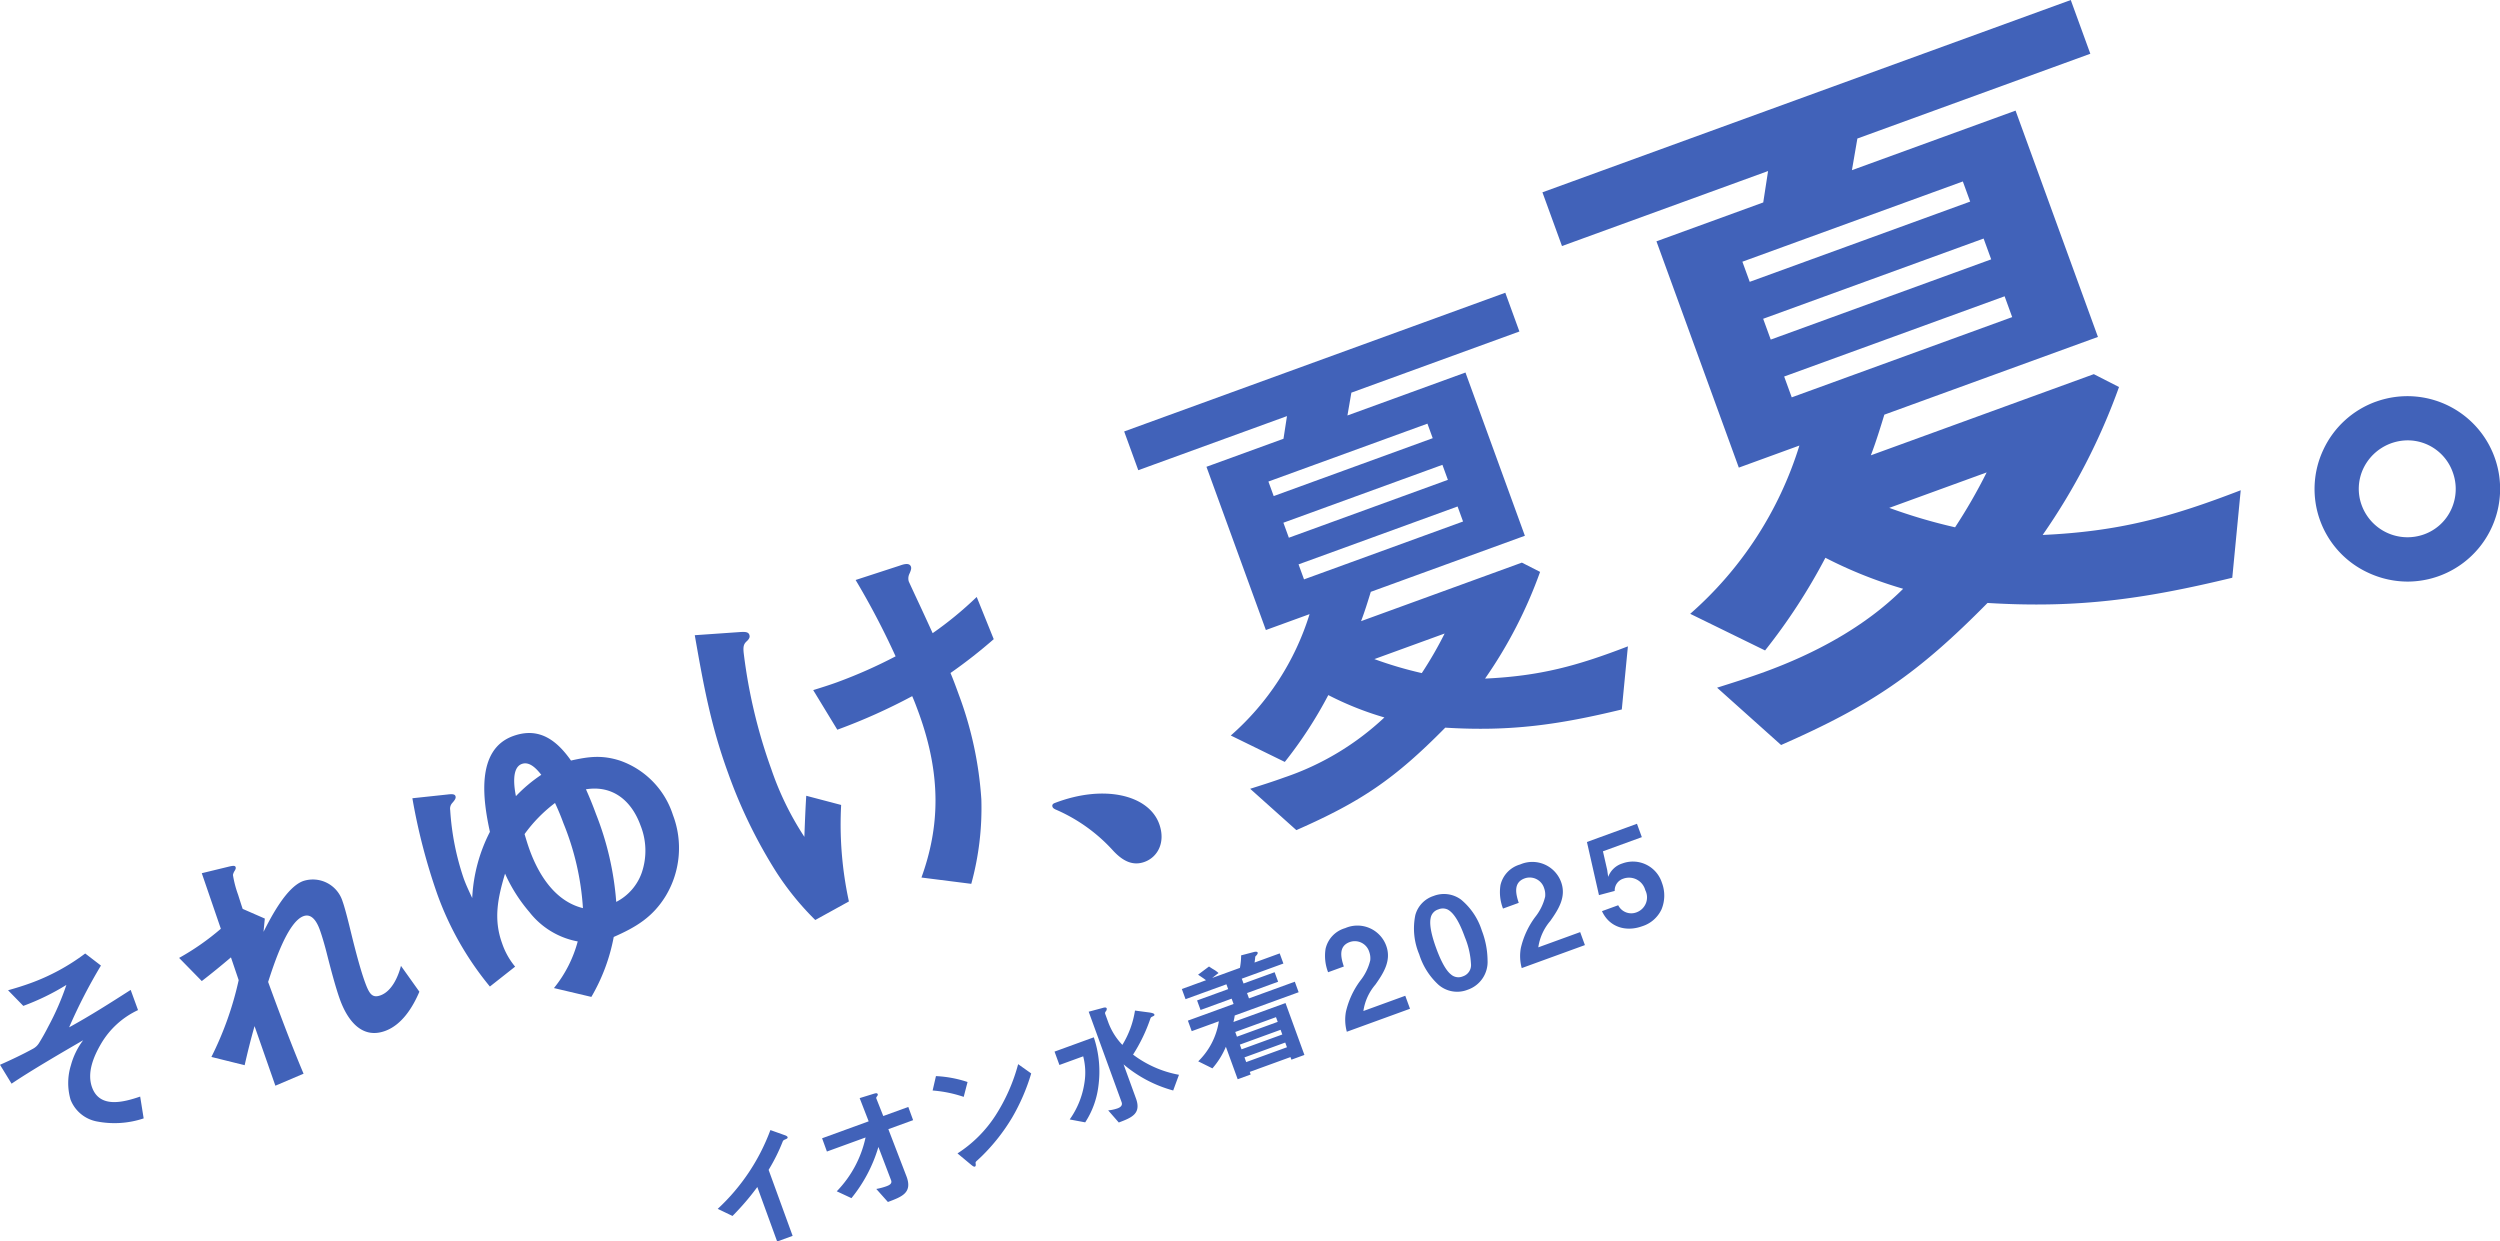<svg xmlns="http://www.w3.org/2000/svg" width="385" height="191.19" viewBox="0 0 385 191.19"><g transform="translate(-6887.809 -2159.28)"><path d="M6901.991,2326.745c-.818-2.247.206-4.708,1.365-6.7a12.931,12.931,0,0,1,5.709-5.211l-1.133-3.109c-3.054,1.958-6.139,3.929-9.478,5.765a81.759,81.759,0,0,1,4.9-9.513l-2.424-1.86a32.29,32.29,0,0,1-8.471,4.585c-1.119.407-2.259.757-3.41,1.078l2.35,2.408a37.014,37.014,0,0,0,6.634-3.231,41.031,41.031,0,0,1-2.8,6.434c-.4.8-1,1.865-1.457,2.586a2.408,2.408,0,0,1-.9.817c-1.569.864-3.411,1.731-5.064,2.463l1.779,2.909c2.912-1.973,7.829-4.84,11.027-6.69a11.207,11.207,0,0,0-1.887,3.852,9.208,9.208,0,0,0-.055,5.3,5.419,5.419,0,0,0,3.991,3.344,14.188,14.188,0,0,0,7.266-.459l-.537-3.36C6906.77,2329.052,6903.166,2329.972,6901.991,2326.745Z" fill="#4162b9"/><path d="M6946.411,2312.563c-1.305.475-1.752-.257-2.413-2.077-.6-1.661-1.3-4.183-2.123-7.554-.271-1.111-.886-3.663-1.3-4.81a4.793,4.793,0,0,0-6.076-3.162c-2.57.936-4.934,5.512-6.108,7.821l.2-2.042-3.408-1.49c-.116-.318-.422-1.28-.713-2.2a16.323,16.323,0,0,1-.788-3.027,1.756,1.756,0,0,1,.262-.633c.14-.23.216-.393.144-.591-.087-.235-.392-.215-1.133-.034l-4.072.989,2.936,8.558a38.692,38.692,0,0,1-6.426,4.488l3.491,3.565c1.539-1.187,3.023-2.4,4.492-3.65l1.189,3.508a50.5,50.5,0,0,1-4.2,11.827l5.12,1.272c.463-2.049.955-4.02,1.526-6.018l3.205,9.176,4.342-1.85c-1.964-4.657-3.989-10.1-5.457-14.131.823-2.538,2.956-9.225,5.446-10.132,1.345-.489,2.118,1.021,2.507,2.089s.845,2.691,1.129,3.841c.522,2.049,1.3,5.035,1.987,6.933,1.093,3.006,3.269,6.154,6.946,4.816,2.57-.936,4.24-3.6,5.278-6.041l-2.837-3.982C6949.127,2309.694,6948.15,2311.93,6946.411,2312.563Z" fill="#4162b9"/><path d="M6983.3,2276.421c-2.776-.9-4.854-.626-7.557-.016-2.2-3.132-4.933-5.223-8.923-3.77-5.823,2.118-4.595,10.02-3.565,14.751a24.844,24.844,0,0,0-2.725,10.19c-.47-1-.923-1.95-1.3-2.983a40.348,40.348,0,0,1-2.091-10.566,1.293,1.293,0,0,1,.3-1.067c.413-.469.626-.761.507-1.09s-.593-.315-1.255-.234l-5.375.574a92.117,92.117,0,0,0,3.851,14.816,47.555,47.555,0,0,0,8.086,14.181l3.885-3.063a11.224,11.224,0,0,1-2-3.581c-1.368-3.756-.652-7.048.448-10.745a24.262,24.262,0,0,0,3.751,5.919,12.261,12.261,0,0,0,7.442,4.524,19.322,19.322,0,0,1-3.661,7.182l5.76,1.36a28.778,28.778,0,0,0,3.446-9.231c3.437-1.517,6.019-3.041,8.046-6.384a14.313,14.313,0,0,0,1.068-12.408A13.088,13.088,0,0,0,6983.3,2276.421Zm-16.038,5.465c-.256-1.29-.735-4.36.908-4.958,1.221-.443,2.314.806,3,1.673A22.971,22.971,0,0,0,6967.261,2281.886Zm2.107,8.273c-.29-.8-.534-1.615-.777-2.43a22.506,22.506,0,0,1,4.69-4.791c.487,1.045.91,2.062,1.286,3.095a41.462,41.462,0,0,1,3.014,13.1C6973.315,2298.08,6970.787,2294.056,6969.368,2290.159Zm17.278,3.494a8.051,8.051,0,0,1-3.938,4.519,46.041,46.041,0,0,0-3.121-13.541c-.461-1.268-.97-2.518-1.543-3.8,4.171-.667,7.037,1.8,8.4,5.555A10.465,10.465,0,0,1,6986.646,2293.653Z" fill="#4162b9"/><path d="M7037.385,2295.39a44.005,44.005,0,0,0,1.552-13.007,56.394,56.394,0,0,0-3.445-16.05c-.416-1.144-.832-2.289-1.306-3.412a77.46,77.46,0,0,0,6.658-5.21l-2.623-6.5a55.53,55.53,0,0,1-6.784,5.578c-.656-1.445-1.6-3.5-2.457-5.326-.879-1.883-1.208-2.606-1.229-2.664a1.661,1.661,0,0,1,.1-1.139c.292-.624.323-.9.24-1.124-.229-.63-1.109-.374-1.739-.145l-6.778,2.208a119.739,119.739,0,0,1,6.158,11.756,74.905,74.905,0,0,1-8.984,3.983c-1.2.438-2.481.839-3.705,1.218l3.712,6.1a89.443,89.443,0,0,0,11.533-5.169c.37.837.682,1.7,1,2.554,3.561,9.786,3.2,17.693.424,25.379Z" fill="#4162b9"/><path d="M7017.346,2283.243l-5.375-1.414c-.135,2.123-.212,4.225-.289,6.326a45.879,45.879,0,0,1-5.082-10.4,81.506,81.506,0,0,1-4.266-17.954c-.1-1,.02-1.368.509-1.8.432-.418.463-.689.359-.975-.167-.457-.687-.462-1.571-.4l-6.827.475c1.324,7.555,2.46,13.88,5.106,21.147a76.389,76.389,0,0,0,7.469,15.363,43.415,43.415,0,0,0,5.981,7.349l5.181-2.858A55.876,55.876,0,0,1,7017.346,2283.243Z" fill="#4162b9"/><path d="M7059.217,2290.266c1.511,1.638,3.061,2.4,4.858,1.743,2.023-.735,3.277-3.025,2.247-5.856-1.62-4.449-8.489-6.124-16.081-3.208-.36.132-.429.36-.348.586.066.178.205.281.45.4A25.628,25.628,0,0,1,7059.217,2290.266Z" fill="#4162b9"/><path d="M7122.179,2245.923l-24.767,9.015c.564-1.472,1.031-2.994,1.5-4.516l23.728-8.635-9.15-25.139-18.176,6.616.606-3.515,25.877-9.419-2.172-5.968-58.693,21.363,2.172,5.967,22.9-8.332-.538,3.489-11.863,4.317,9.15,25.139,6.73-2.449a40.933,40.933,0,0,1-12.132,18.692l8.317,4.069a65.162,65.162,0,0,0,6.7-10.295,48.1,48.1,0,0,0,8.639,3.444,42.215,42.215,0,0,1-15.413,9.242c-1.734.632-3.5,1.189-5.258,1.746l7.111,6.366c10.023-4.408,15.127-7.871,22.933-15.781,10.127.623,17.51-.46,27.186-2.8l.941-9.721c-7.785,3-13.5,4.575-22,4.966a70.017,70.017,0,0,0,8.476-16.432Zm-39.036-12.486,24.49-8.914.815,2.238-24.49,8.914Zm2.308,6.341,24.49-8.915.842,2.313-24.491,8.914Zm3.176,8.727-.841-2.312,24.49-8.915.842,2.313Zm18.139,14.432a60.037,60.037,0,0,1-7.306-2.156l10.823-3.939A59.7,59.7,0,0,1,7106.766,2262.937Z" fill="#4162b9"/><path d="M7214.137,2218.882l-3.881-1.983-34.335,12.5c.782-2.04,1.43-4.15,2.078-6.261l32.892-11.971-12.685-34.852-25.2,9.172.84-4.873,35.874-13.057-3.012-8.273-81.364,29.614,3.011,8.273,31.738-11.551-.744,4.838-16.446,5.987,12.685,34.85,9.329-3.4a56.73,56.73,0,0,1-16.817,25.913l11.529,5.642a90.4,90.4,0,0,0,9.291-14.274,66.7,66.7,0,0,0,11.976,4.777c-5.912,5.9-13.673,10.012-21.368,12.813-2.4.875-4.845,1.647-7.288,2.418l9.857,8.826c13.9-6.111,20.97-10.911,31.791-21.876,14.039.863,24.275-.638,37.69-3.881l1.3-13.474c-10.793,4.162-18.713,6.343-30.5,6.884A97.142,97.142,0,0,0,7214.137,2218.882Zm-58-19.3,33.95-12.357,1.129,3.1-33.95,12.357Zm3.2,8.79,33.949-12.357,1.167,3.206-33.95,12.357Zm4.4,12.1-1.166-3.207,33.95-12.357,1.166,3.207Zm25.146,20.01a83.45,83.45,0,0,1-10.128-2.989l15-5.461A82.82,82.82,0,0,1,7188.889,2240.487Z" fill="#4162b9"/><path d="M7253.686,2221.14a14.276,14.276,0,0,0-8.07,7.374,14.188,14.188,0,0,0,6.9,18.968,14.385,14.385,0,0,0,6.085,1.362,14.277,14.277,0,1,0-4.914-27.7Zm11.621,16.573a7.321,7.321,0,0,1-4.185,3.856,7.512,7.512,0,0,1-9.612-4.481,7.329,7.329,0,0,1,.265-5.684,7.6,7.6,0,0,1,6.826-4.309,7.363,7.363,0,0,1,6.925,4.891A7.5,7.5,0,0,1,7265.307,2237.713Z" fill="#4162b9"/><path d="M7008.313,2335.158c.1-.272.171-.3.489-.437.221-.1.349-.17.286-.341-.042-.115-.205-.207-.477-.3l-2.16-.77a31.389,31.389,0,0,1-8.113,12.134l2.278,1.094a39.455,39.455,0,0,0,3.821-4.459l3.055,8.393,2.383-.868-3.7-10.166A28.024,28.024,0,0,0,7008.313,2335.158Z" fill="#4162b9"/><path d="M7027.687,2329.749l-3.853,1.4-1.076-2.72a.286.286,0,0,1,.077-.265c.161-.21.171-.3.144-.376-.078-.21-.294-.153-.511-.1l-2.272.7,1.388,3.576-7.172,2.61.742,2.042,5.952-2.166a17,17,0,0,1-4.436,8.29l2.263,1.054a22.628,22.628,0,0,0,4.151-7.883l1.958,5.143c.2.552-.364.78-.783.932a9.829,9.829,0,0,1-1.5.394l1.788,2.006c2.168-.81,3.763-1.412,2.894-3.861l-2.827-7.353,3.815-1.388Z" fill="#4162b9"/><path d="M7036.812,2325.909a18.04,18.04,0,0,0-4.867-.908l-.511,2.217a19.438,19.438,0,0,1,4.786.981Z" fill="#4162b9"/><path d="M7041.139,2331.029a19.567,19.567,0,0,1-5.876,5.876l2.043,1.7c.309.255.487.386.639.33s.14-.268.116-.454-.027-.249.168-.428c.163-.145.275-.251.758-.707a29.43,29.43,0,0,0,4.709-5.992,30.826,30.826,0,0,0,2.918-6.764l-2.011-1.429A27.874,27.874,0,0,1,7041.139,2331.029Z" fill="#4162b9"/><path d="M7064.979,2316.111c.042-.123.1-.189.345-.3.2-.1.31-.156.255-.31s-.321-.228-.733-.294l-2.249-.3a14.287,14.287,0,0,1-1.943,5.287,10.061,10.061,0,0,1-2.141-3.391l-.493-1.353a.378.378,0,0,1,.084-.421.586.586,0,0,0,.142-.441c-.09-.248-.44-.142-.733-.055l-2.046.549,5.067,13.925c.188.516-.183.8-.621.961a5.887,5.887,0,0,1-1.443.309l1.631,1.868c2-.747,3.5-1.36,2.646-3.706l-1.909-5.246a19.865,19.865,0,0,0,7.643,4.023l.89-2.418a16.739,16.739,0,0,1-7.072-3.108A25.448,25.448,0,0,0,7064.979,2316.111Z" fill="#4162b9"/><path d="M7050.208,2321.227l.751,2.06,3.662-1.333a9.933,9.933,0,0,1,.177,4.17,12.981,12.981,0,0,1-2.256,5.552l2.388.447a13.134,13.134,0,0,0,2.026-5.533,16.643,16.643,0,0,0-.7-7.564Z" fill="#4162b9"/><path d="M7077.756,2316.666a7.544,7.544,0,0,0,.2-1l9.844-3.583-.59-1.62-7.058,2.568-.3-.819,4.788-1.744L7084.1,2309l-4.787,1.742-.271-.744,6.409-2.333-.569-1.563-3.872,1.409c.055-.323.064-.477.09-.7.021-.181.007-.219.088-.291.257-.247.342-.429.3-.543-.062-.171-.358-.151-.613-.078l-1.931.508a10.722,10.722,0,0,1-.185,1.926l-4.274,1.554.976-.764a4.53,4.53,0,0,0-.735-.534c-.274-.159-.5-.314-.731-.468l-1.681,1.26c.407.285.825.543,1.218.853l-3.72,1.354.571,1.564,6.293-2.29.272.743-4.789,1.742.535,1.47,4.788-1.744.3.82-7.038,2.563.59,1.621,4.178-1.52a10.93,10.93,0,0,1-3.177,6.168l2.187,1.083a12.3,12.3,0,0,0,2.072-3.325l1.819,5,2-.73-.146-.4,6.275-2.283.146.4,2-.729-2.91-7.992Zm.543,2.265-.263-.725,6.275-2.284.264.724Zm.445,1.22,6.275-2.284.264.725-6.276,2.284Zm.978,2.69-.263-.724,6.275-2.285.265.725Z" fill="#4162b9"/><path d="M7097.772,2314.975a8,8,0,0,1,1.847-4.064c1.268-1.8,2.494-3.715,1.668-5.986a4.715,4.715,0,0,0-6.324-2.71,4.3,4.3,0,0,0-3.014,3.171,6.969,6.969,0,0,0,.387,3.618l2.423-.881c-.461-1.388-.856-3.123.9-3.763a2.323,2.323,0,0,1,3.015,1.517,2.884,2.884,0,0,1,.151,1.306,8.018,8.018,0,0,1-1.539,3.131,12.849,12.849,0,0,0-2.2,4.755,6.943,6.943,0,0,0,.135,3.1l9.729-3.54-.73-2Z" fill="#4162b9"/><path d="M7112.806,2297.817a4.41,4.41,0,0,0-4.222-.56,4.264,4.264,0,0,0-2.815,2.948,10.246,10.246,0,0,0,.6,6.046,10.642,10.642,0,0,0,2.953,4.671,4.383,4.383,0,0,0,4.516.775,4.529,4.529,0,0,0,3.055-4.546,13.079,13.079,0,0,0-.882-4.56A10.151,10.151,0,0,0,7112.806,2297.817Zm.285,11.821a1.727,1.727,0,0,1-1.839-.3c-1-.782-1.838-2.853-2.275-4.054-.444-1.221-1.118-3.309-.852-4.594a1.691,1.691,0,0,1,1.19-1.362,1.745,1.745,0,0,1,1.432.019c1.285.678,2.181,2.964,2.66,4.281a12.445,12.445,0,0,1,.934,4.11A1.818,1.818,0,0,1,7113.091,2309.638Z" fill="#4162b9"/><path d="M7124.707,2305.171a8,8,0,0,1,1.847-4.063c1.268-1.8,2.494-3.716,1.667-5.986a4.712,4.712,0,0,0-6.322-2.71,4.3,4.3,0,0,0-3.016,3.171,6.983,6.983,0,0,0,.389,3.617l2.422-.88c-.462-1.389-.855-3.124.9-3.764a2.324,2.324,0,0,1,3.014,1.517,2.9,2.9,0,0,1,.152,1.307,8.026,8.026,0,0,1-1.54,3.131,12.863,12.863,0,0,0-2.2,4.754,6.969,6.969,0,0,0,.136,3.1l9.729-3.541-.729-2Z" fill="#4162b9"/><path d="M7137.655,2292.251a3.4,3.4,0,0,0-2.185,2.07l-.152-1.068-.656-2.872,5.99-2.181-.75-2.06-7.706,2.806,1.854,8.181,2.423-.645a1.909,1.909,0,0,1,1.341-1.893,2.592,2.592,0,0,1,3.369,1.777,2.446,2.446,0,0,1-1.313,3.4,2.247,2.247,0,0,1-2.856-1.078l-2.5.909c1.147,2.5,3.722,3.225,6.2,2.322a4.909,4.909,0,0,0,2.967-2.592,5.545,5.545,0,0,0,.068-4.085A4.691,4.691,0,0,0,7137.655,2292.251Z" fill="#4162b9"/></g></svg>